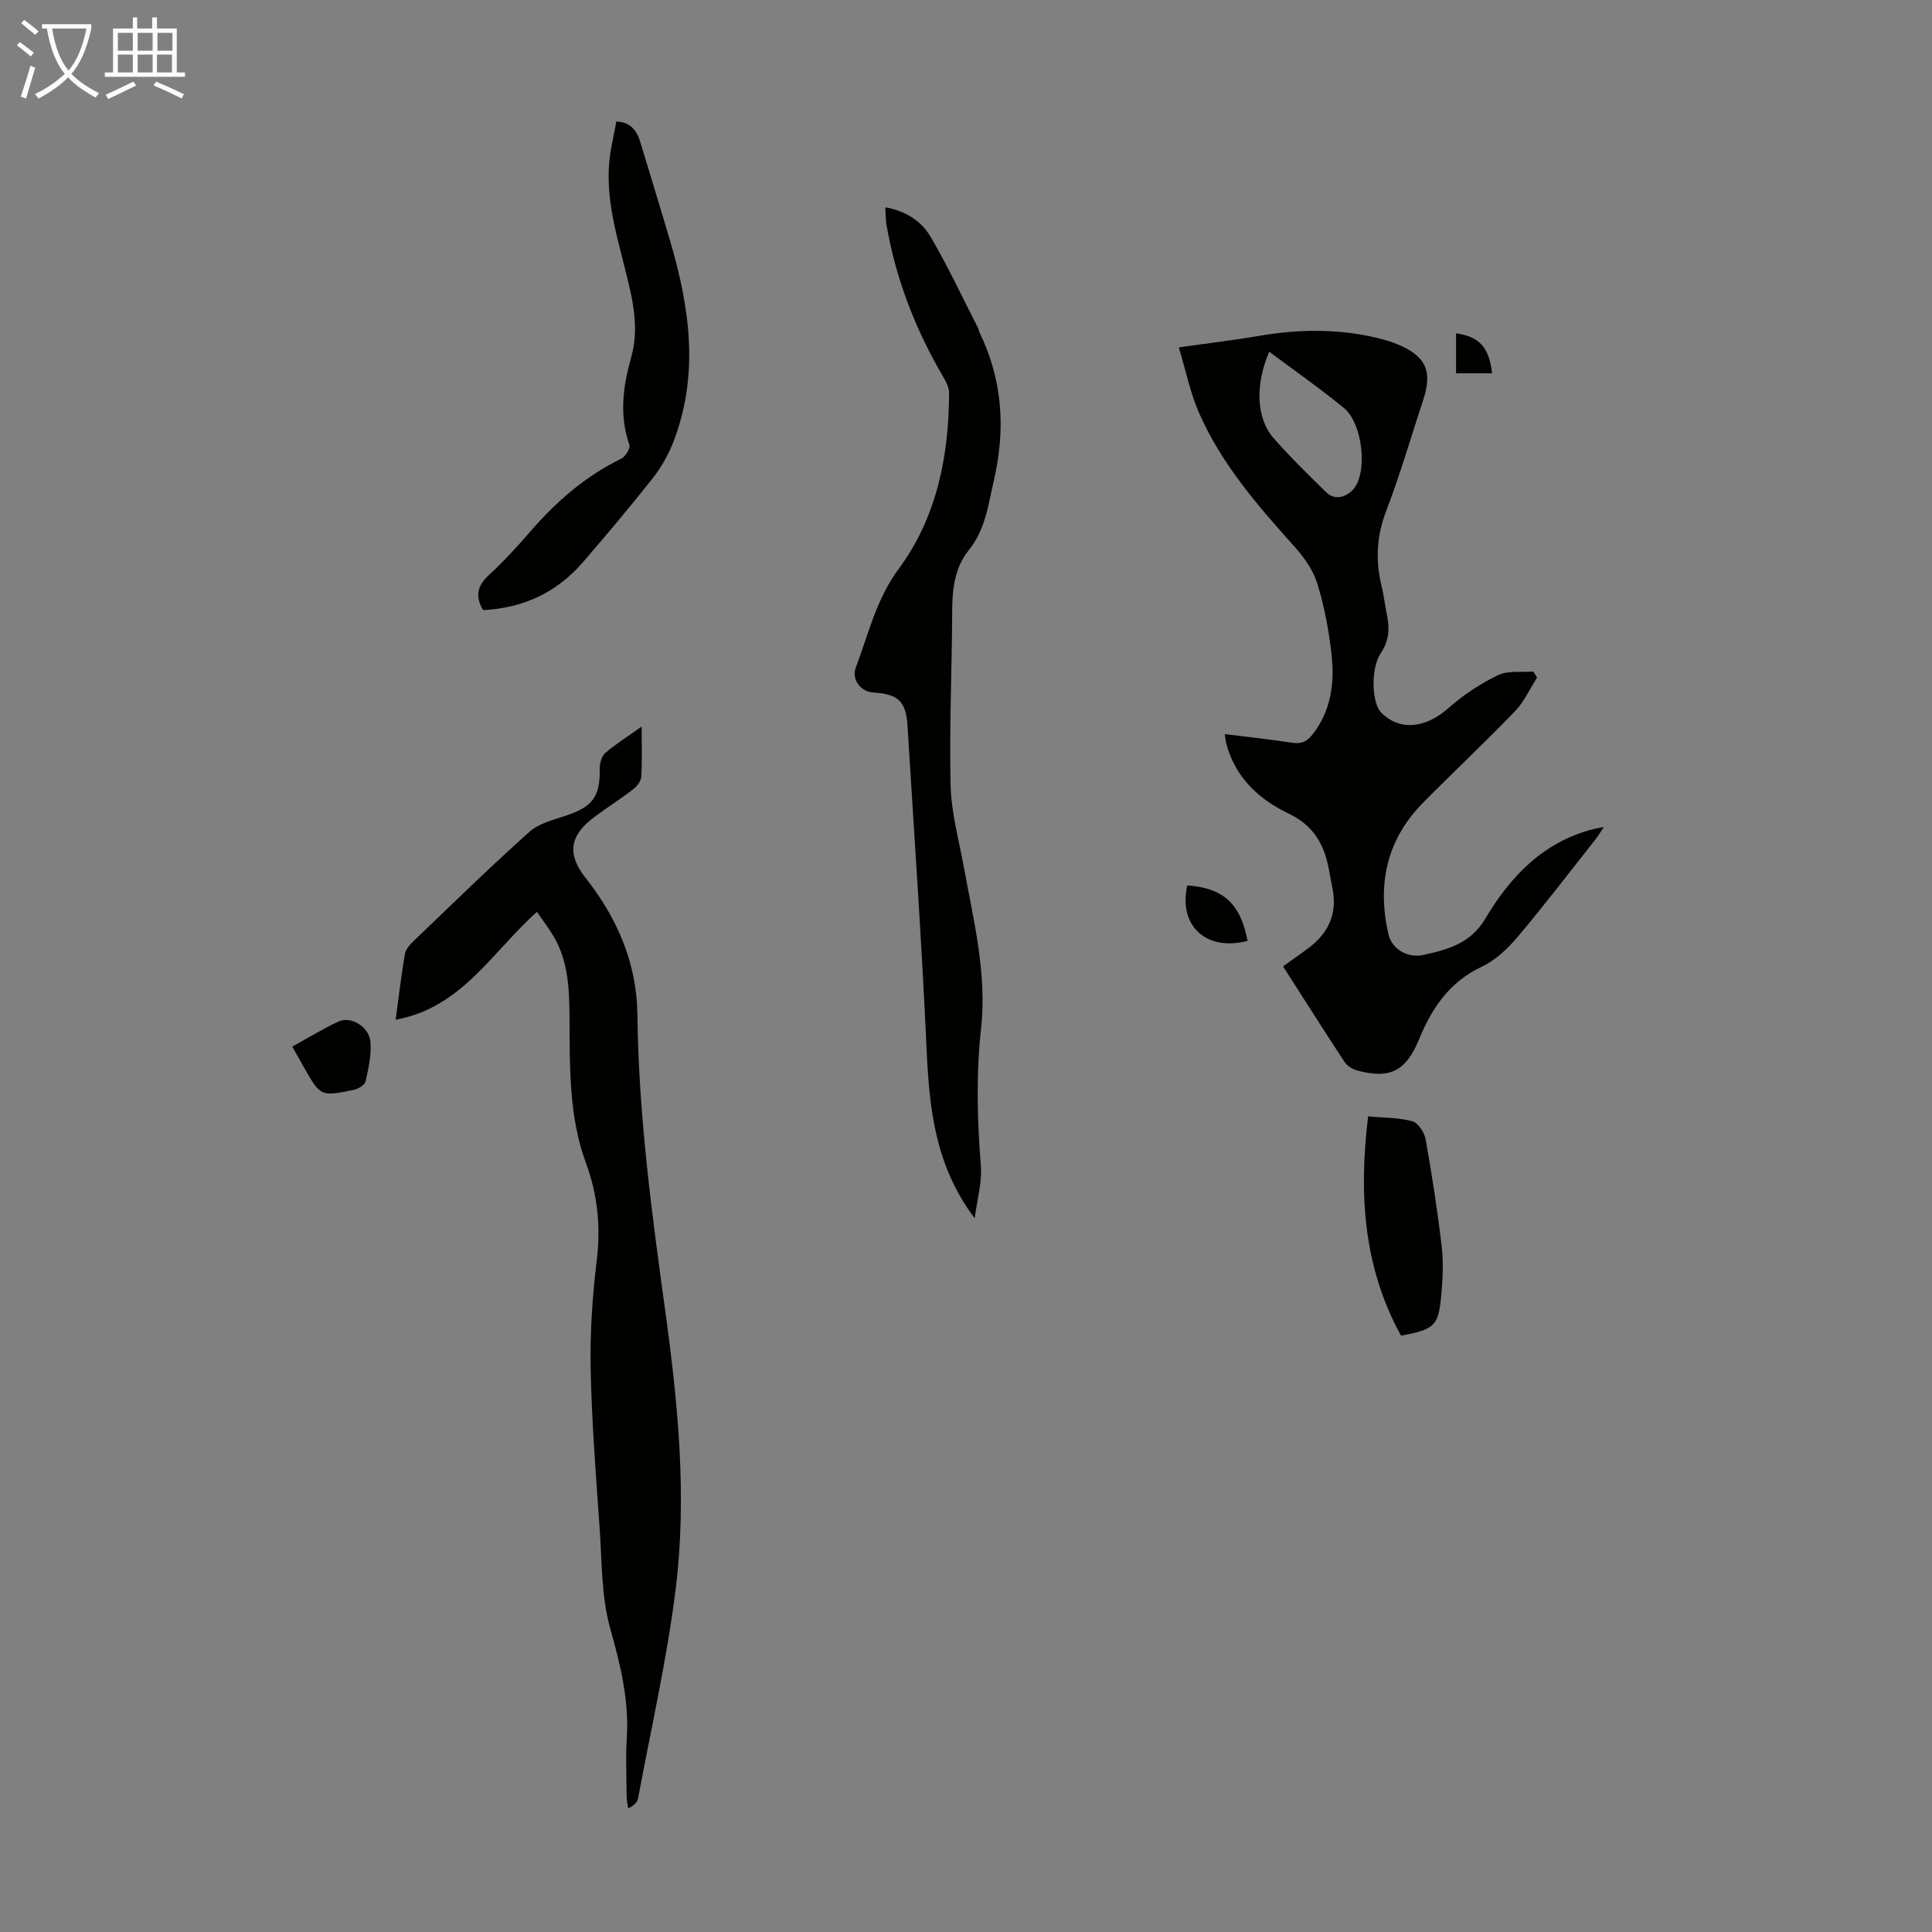 <svg enable-background="new 0 0 400 400" viewBox="0 0 400 400" xmlns="http://www.w3.org/2000/svg"><rect x="0" y="0" width="400" height="400" fill="#808080" stroke="none"/><g fill="#010100"><path d="m253.58 151.99c4.75.59 9.29 1.07 13.79 1.77 1.87.29 3.09-.07 4.3-1.6 3.98-5.02 4.67-10.85 3.99-16.84-.55-4.86-1.47-9.75-2.9-14.42-.84-2.74-2.65-5.39-4.6-7.56-7.72-8.6-15.32-17.29-19.97-28-1.79-4.12-2.68-8.62-4.13-13.42 6.13-.87 11.42-1.49 16.67-2.39 8.14-1.39 16.23-1.5 24.3.41 1.52.36 3.03.8 4.46 1.41 5.76 2.43 7.12 5.53 5.17 11.45-2.52 7.64-4.75 15.39-7.63 22.89-2.02 5.26-2.3 10.34-.98 15.68.45 1.84.66 3.74 1.04 5.6.59 2.87.66 5.43-1.17 8.18-2.26 3.38-1.85 10.48.03 12.38 3.86 3.89 9.26 3.25 13.99-.97 3.03-2.7 6.55-5.01 10.2-6.77 2.07-1 4.84-.56 7.3-.77.27.42.54.84.8 1.26-1.5 2.34-2.67 4.99-4.56 6.96-6.21 6.44-12.74 12.57-19.03 18.93-7.58 7.67-9.55 16.93-7.19 27.26.67 2.94 3.82 5.04 7.29 4.27 4.96-1.1 9.71-2.35 12.75-7.48 5.18-8.73 12-15.91 22.38-18.56.53-.14 1.07-.22 2.17-.44-.7 1.06-1.09 1.75-1.58 2.37-5.34 6.76-10.56 13.62-16.11 20.21-2.1 2.49-4.66 4.98-7.54 6.33-6.72 3.14-10.37 8.6-13.02 15.04-2.69 6.55-5.97 8.31-12.82 6.46-.98-.26-2.08-.97-2.62-1.79-4.3-6.53-8.47-13.13-12.72-19.77 1.87-1.34 3.61-2.54 5.3-3.81 4.13-3.09 5.97-7.13 4.94-12.31-.26-1.31-.5-2.63-.75-3.95-.96-5.15-3.13-9.07-8.32-11.55-6.16-2.94-11.13-7.52-12.94-14.59-.13-.5-.16-1.04-.29-1.87zm9.2-79.17c-2.94 6.81-2.68 13.76.84 17.81 3.44 3.95 7.21 7.62 10.96 11.29 1.93 1.89 4.34.82 5.58-.59 3.1-3.53 1.95-13.69-1.91-16.85-4.9-4.03-10.12-7.66-15.47-11.66z"/><path d="m111.18 188.79c-9.26 8.22-15.5 19.81-29.27 22.34.66-4.87 1.18-9.29 1.93-13.66.17-.97 1.05-1.92 1.82-2.66 7.92-7.59 15.76-15.27 23.94-22.58 2.03-1.81 5.12-2.52 7.83-3.45 5.33-1.83 6.84-3.94 6.73-9.55-.02-1.12.37-2.64 1.14-3.31 2.11-1.85 4.53-3.34 7.54-5.48 0 4.2.13 7.32-.08 10.41-.06.91-.91 1.98-1.7 2.59-2.66 2.04-5.51 3.83-8.19 5.85-4.97 3.74-5.45 7.64-1.66 12.43 6.57 8.31 10.63 17.66 10.76 28.34.23 20.54 2.92 40.81 5.73 61.11 2.65 19.2 4.59 38.58 2.18 57.91-1.81 14.51-5.09 28.83-7.77 43.23-.15.82-.88 1.54-2.06 2.09-.11-.83-.3-1.65-.31-2.48-.03-4.03-.22-8.08.03-12.09.48-7.84-1.31-15.15-3.43-22.67-1.84-6.55-1.7-13.7-2.18-20.6-.77-11.06-1.65-22.12-1.87-33.19-.15-7.47.36-15.01 1.26-22.44.85-6.97.18-13.58-2.22-20.09-3.64-9.89-3.34-20.21-3.42-30.5-.05-5.61-.28-11.23-3.17-16.28-1.07-1.82-2.36-3.49-3.56-5.27z"/><path d="m201.8 252.23c-8.3-11-9.41-22.96-9.97-35.27-1.01-22.24-2.58-44.45-3.94-66.67-.31-5.09-1.91-6.6-7.08-6.91-2.6-.15-4.57-2.69-3.62-5.19 2.62-6.93 4.21-14.1 8.87-20.4 7.88-10.65 10.4-23.32 10.44-36.46 0-1.01-.51-2.11-1.05-3.02-5.84-9.91-9.98-20.46-11.92-31.82-.18-1.05-.15-2.14-.23-3.57 4.3.77 7.47 2.9 9.33 6.04 3.61 6.12 6.61 12.6 9.86 18.94.15.29.17.65.32.95 4.77 9.84 5.42 19.98 2.96 30.62-1.18 5.1-1.74 10.16-5.24 14.5-2.8 3.47-3.38 7.88-3.39 12.37-.04 12.07-.61 24.15-.33 36.21.13 5.62 1.69 11.22 2.71 16.81 2.03 11.11 4.85 22.2 3.6 33.57-1.05 9.53-.8 18.93-.04 28.43.26 3.42-.77 6.93-1.28 10.87z"/><path d="m100.02 126.32c-1.68-2.86-1.22-5 1.12-7.18 3.11-2.88 6-6.02 8.78-9.23 5.32-6.15 11.33-11.34 18.69-14.94.87-.42 1.94-2.15 1.7-2.85-2.14-6.12-1.32-12.16.36-18.1 1.73-6.13.34-11.93-1.12-17.78-2.11-8.46-4.7-16.85-2.98-25.74.34-1.75.68-3.49 1.04-5.34 2.91.13 4.23 1.83 4.96 4.26 2.08 6.92 4.23 13.83 6.26 20.77 4.03 13.75 5.94 27.57.54 41.41-1.04 2.65-2.52 5.24-4.28 7.47-4.64 5.88-9.47 11.61-14.36 17.28-5.45 6.34-12.45 9.56-20.71 9.97z"/><path d="m290.07 276.54c-7.79-14.14-8.78-29.32-6.81-45.41 3.27.31 6.32.24 9.15 1.02 1.2.33 2.5 2.31 2.75 3.72 1.31 7.35 2.45 14.73 3.32 22.14.39 3.3.23 6.72-.07 10.05-.58 6.48-1.35 7.15-8.34 8.48z"/><path d="m60.51 216.69c3.31-1.82 6.34-3.69 9.54-5.18 2.6-1.21 6.41 1.07 6.65 4.23.21 2.68-.41 5.48-1.01 8.15-.17.74-1.5 1.56-2.42 1.75-6.89 1.41-6.9 1.37-10.34-4.65-.76-1.35-1.51-2.69-2.42-4.3z"/><path d="m245.81 183.32c7.5.51 11.05 3.83 12.48 11.47-8.47 2.25-14.36-3.03-12.48-11.47z"/><path d="m308.92 77.29c-2.57 0-4.89 0-7.46 0 0-2.82 0-5.55 0-8.27 4.79.65 6.86 2.87 7.46 8.27z"/></g><path d="m6.4 11.7c-1-.8-1.9-1.6-2.9-2.3l.6-.7c.9.7 1.9 1.4 2.9 2.2zm-2.1 8.3c.7-2.1 1.4-4.2 2-6.4.2.1.6.3 1 .4-.7 2.3-1.3 4.4-1.9 6.4zm3-12.8c-1.1-.9-2.1-1.7-2.9-2.4l.6-.7c1 .8 2 1.5 3 2.4zm1.4-1.3v-.9h10.2v.9c-.9 4.2-2.3 7.3-4.1 9.4 1.3 1.4 3.2 2.7 5.7 4-.2.2-.4.5-.7.9-2.5-1.4-4.4-2.7-5.7-4.2-1.4 1.5-3.5 3-6.1 4.4 0 0 0 0-.1-.1-.3-.4-.5-.7-.7-.8 2.7-1.3 4.7-2.8 6.2-4.2-1.8-2.2-3-5.3-3.7-9.4zm9.2 0h-7.1c.6 3.8 1.7 6.7 3.4 8.7 1.7-2 2.9-4.8 3.7-8.7z" fill="#fafbfa"/><path d="m31.6 3.6h.9v2.3h4.1v9.1h1.7v.9h-16.6v-.9h1.7v-9.1h4.1v-2.3h.9v2.3h3.1v-2.3zm-4 13.3.6.8c-1.9.9-3.8 1.9-5.8 2.8-.2-.3-.3-.6-.5-.9 2-.9 3.9-1.8 5.7-2.7zm-3.2-10.1v3.7h3.1v-3.7zm0 4.5v3.7h3.1v-3.7zm4.1-4.5v3.7h3.1v-3.7zm0 4.5v3.7h3.1v-3.7zm9.1 9.1c-2.1-1.1-4.1-2-5.8-2.7l.5-.8c2.2.9 4.1 1.8 5.8 2.6zm-1.9-13.6h-3.1v3.7h3.1zm-3.2 4.5v3.7h3.1v-3.7z" fill="#fafbfa"/></svg>